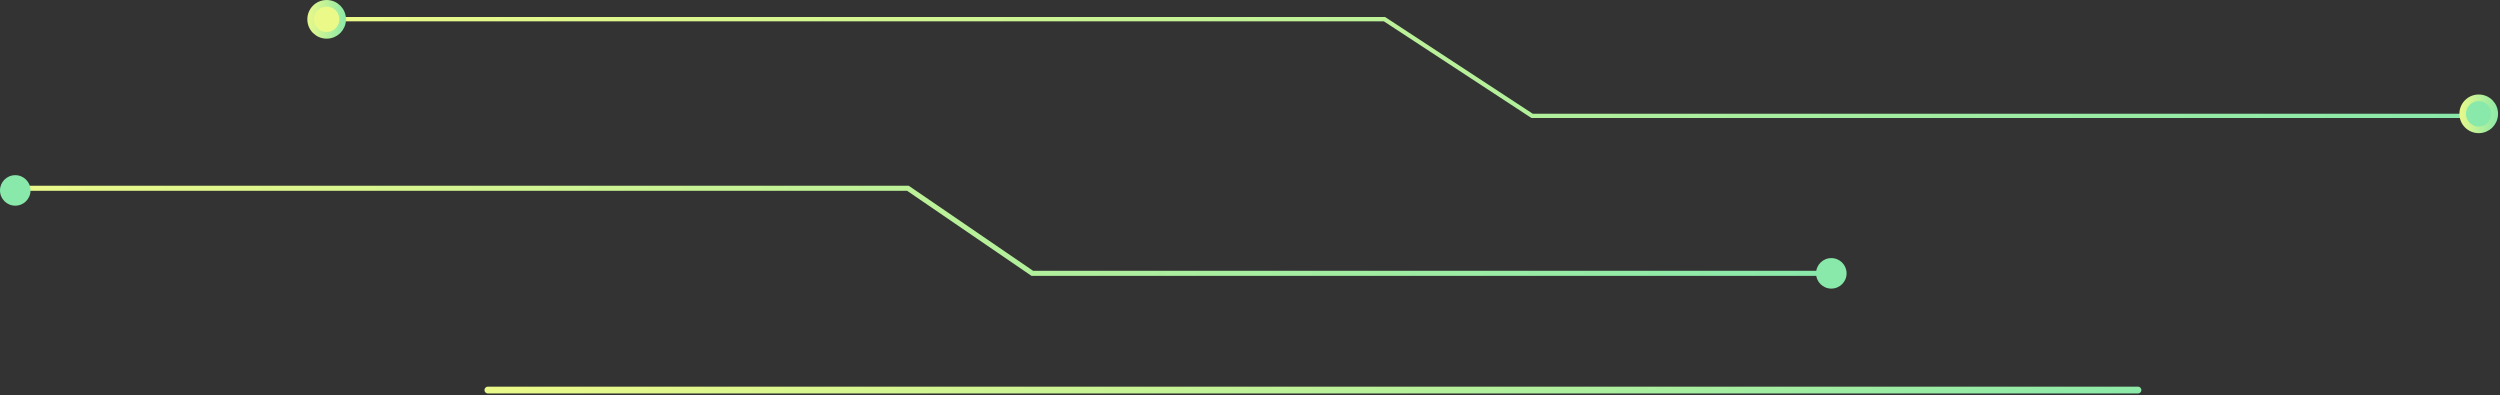<svg width="582" height="92" viewBox="0 0 582 92" fill="none" xmlns="http://www.w3.org/2000/svg">
<rect x="0" y="0" width="582" height="92" fill="#333333" stroke="none"/>
<path d="M76.352 4.465H322.308L356.669 26.97H575.498" stroke="url(#paint0_linear_2_3745)" stroke-miterlimit="10"/>
<path d="M577.047 22.772C579.112 22.772 580.775 24.435 580.775 26.5C580.775 28.565 579.112 30.228 577.047 30.228C574.982 30.228 573.319 28.565 573.319 26.5C573.319 24.435 574.982 22.772 577.047 22.772Z" fill="#89E9AA" stroke="url(#paint1_linear_2_3745)" stroke-width="1.543"/>
<path d="M76.047 0.772C78.112 0.772 79.775 2.435 79.775 4.5C79.775 6.565 78.112 8.228 76.047 8.228C73.982 8.228 72.319 6.565 72.319 4.5C72.319 2.435 73.982 0.772 76.047 0.772Z" fill="#EBF989" stroke="url(#paint2_linear_2_3745)" stroke-width="1.543"/>
<path d="M4.047 43.828H211.361L240.324 63.636H424.772" stroke="url(#paint3_linear_2_3745)" stroke-width="1.186" stroke-miterlimit="10"/>
<path d="M429.885 63.636C429.885 61.671 428.299 60.086 426.333 60.086C424.367 60.086 422.781 61.671 422.781 63.636C422.781 65.602 424.367 67.186 426.333 67.186C428.299 67.186 429.885 65.602 429.885 63.636Z" fill="#89E9AA"/>
<path d="M7.104 44.331C7.104 42.366 5.518 40.781 3.552 40.781C1.585 40.781 0 42.366 0 44.331C0 46.297 1.585 47.882 3.552 47.882C5.518 47.882 7.104 46.297 7.104 44.331Z" fill="#89E9AA"/>
<path d="M113.578 90.805H497.719" stroke="url(#paint4_linear_2_3745)" stroke-width="1.581" stroke-miterlimit="10" stroke-linecap="round"/>
<defs>
<linearGradient id="paint0_linear_2_3745" x1="76.352" y1="4.465" x2="316.742" y2="265.375" gradientUnits="userSpaceOnUse">
<stop stop-color="#EBF989"/>
<stop offset="1" stop-color="#89E9AA"/>
</linearGradient>
<linearGradient id="paint1_linear_2_3745" x1="572.547" y1="22" x2="581.965" y2="22.461" gradientUnits="userSpaceOnUse">
<stop stop-color="#EBF989"/>
<stop offset="1" stop-color="#89E9AA"/>
</linearGradient>
<linearGradient id="paint2_linear_2_3745" x1="71.547" y1="0" x2="80.965" y2="0.461" gradientUnits="userSpaceOnUse">
<stop stop-color="#EBF989"/>
<stop offset="1" stop-color="#89E9AA"/>
</linearGradient>
<linearGradient id="paint3_linear_2_3745" x1="4.047" y1="43.828" x2="216.186" y2="264.32" gradientUnits="userSpaceOnUse">
<stop stop-color="#EBF989"/>
<stop offset="1" stop-color="#89E9AA"/>
</linearGradient>
<linearGradient id="paint4_linear_2_3745" x1="113.578" y1="90.805" x2="114.715" y2="112.18" gradientUnits="userSpaceOnUse">
<stop stop-color="#EBF989"/>
<stop offset="1" stop-color="#89E9AA"/>
</linearGradient>
</defs>
</svg>
